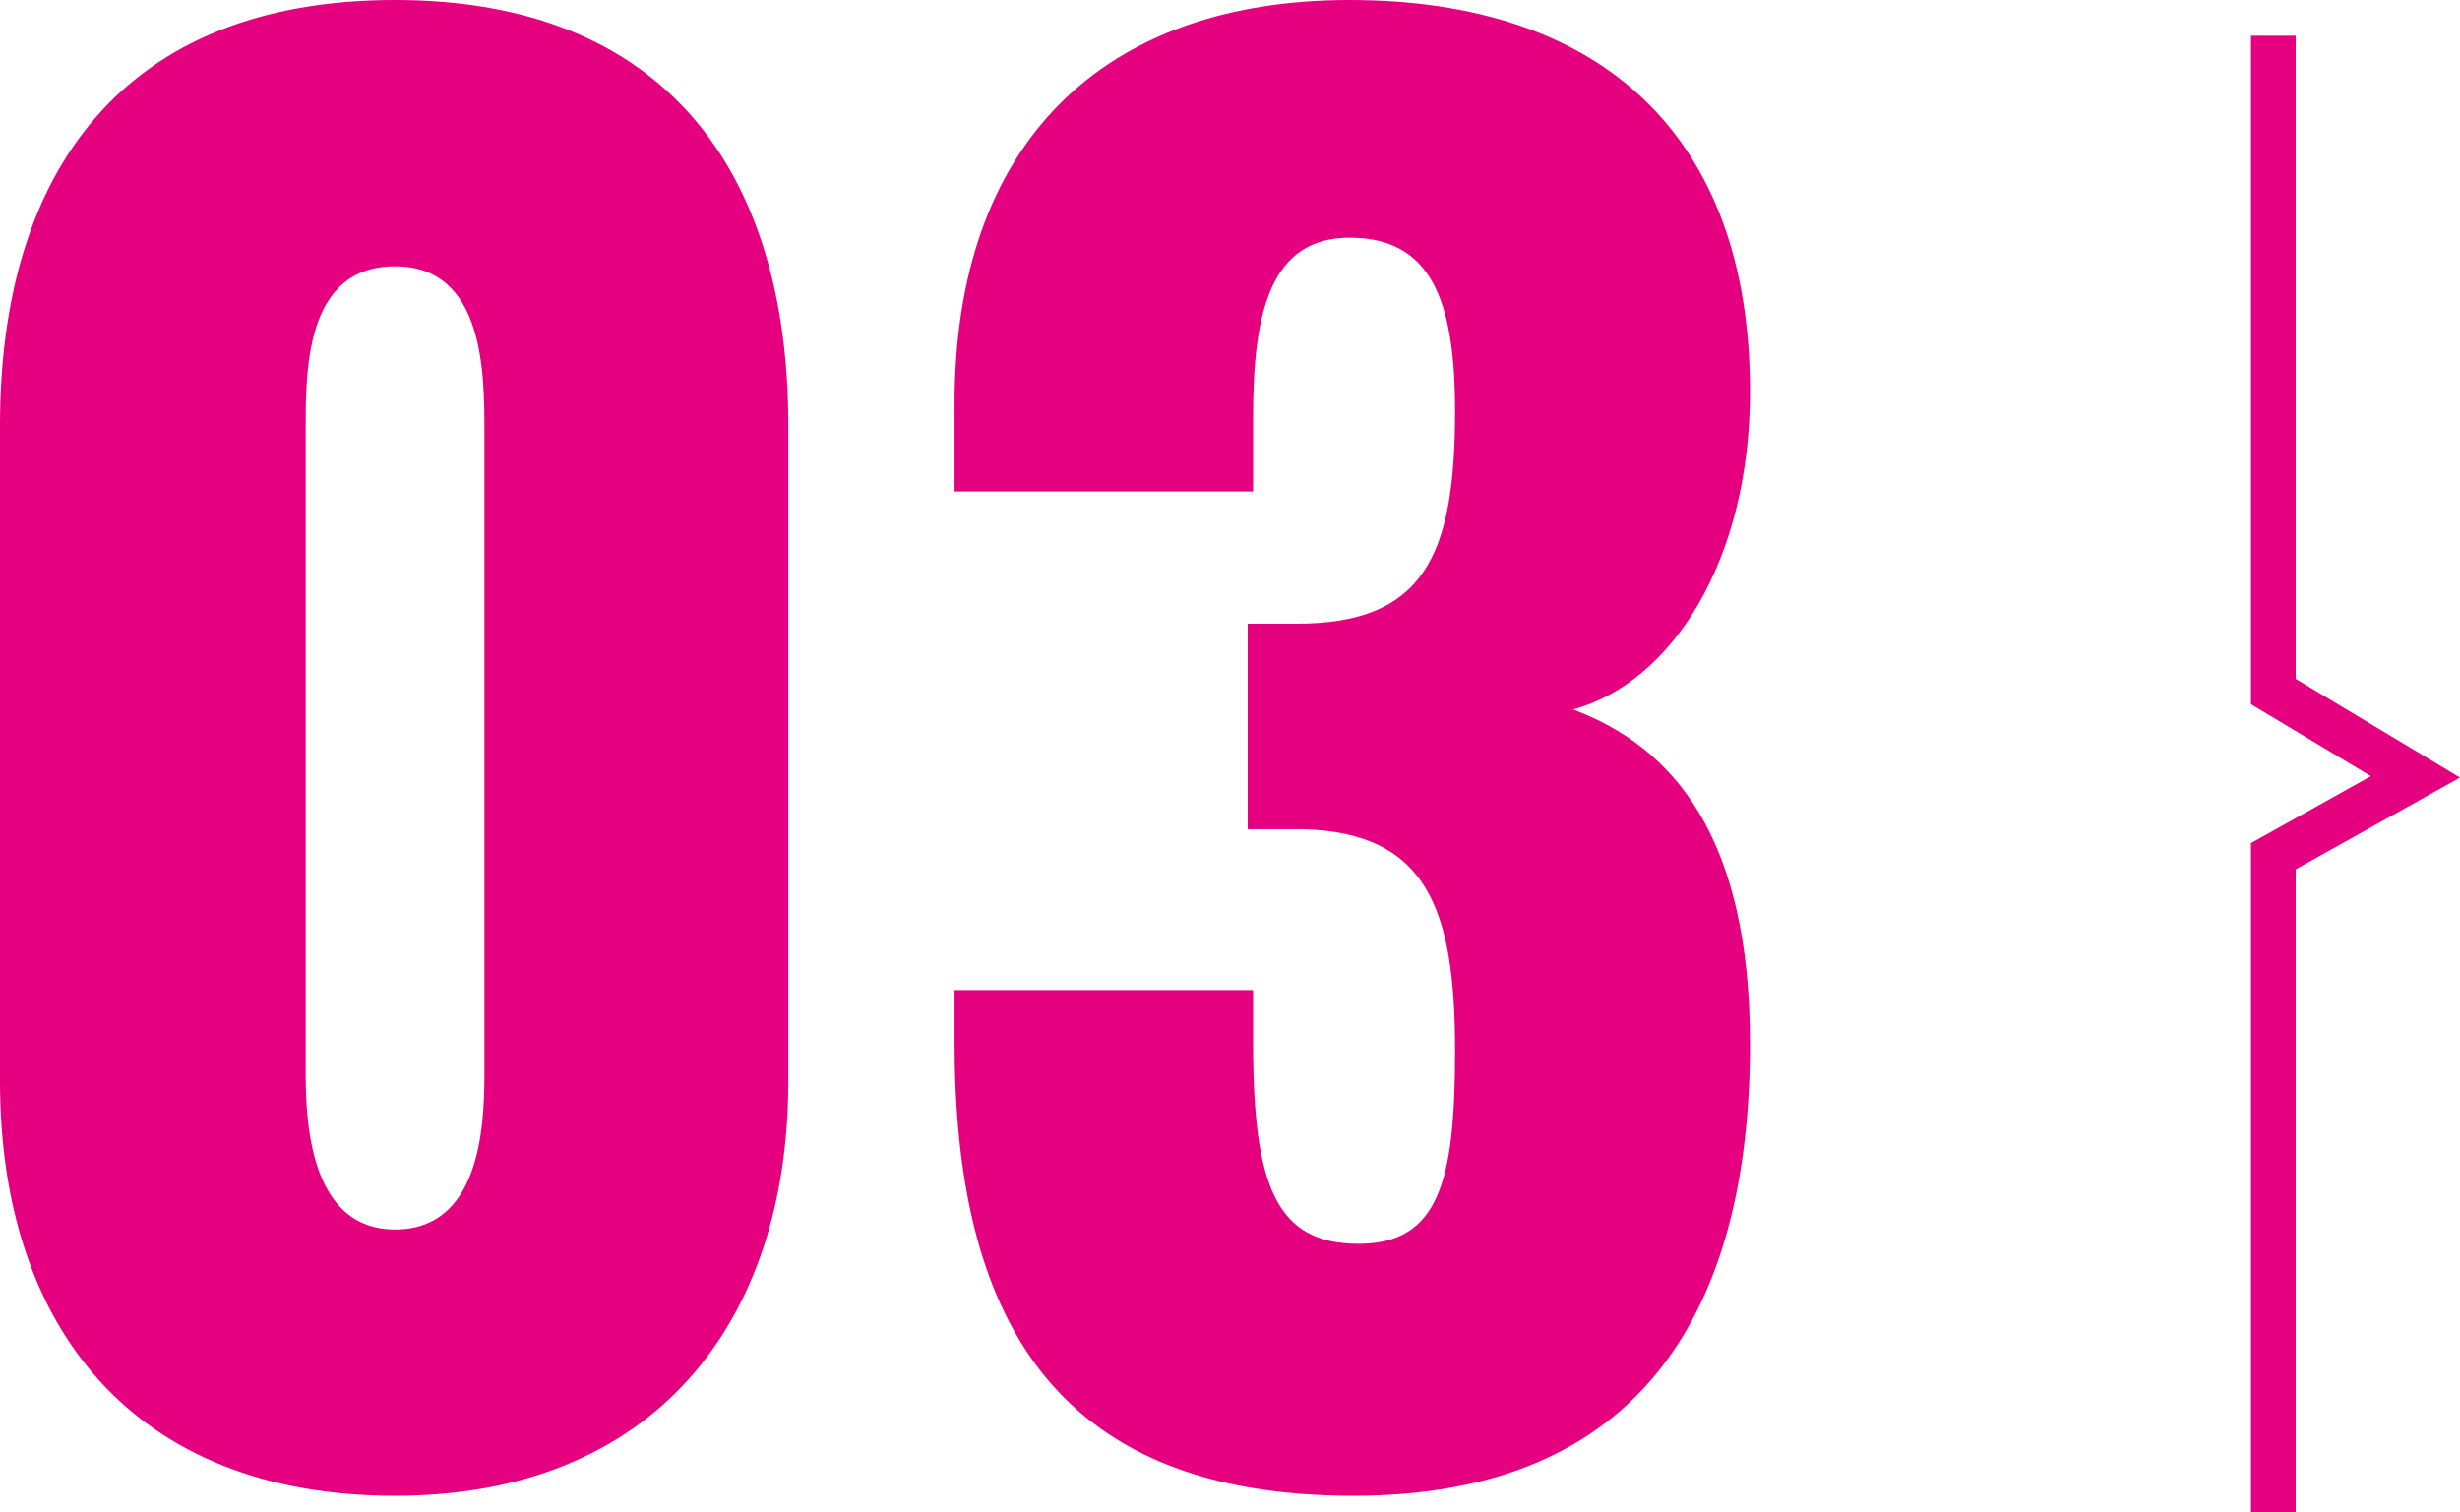<svg xmlns="http://www.w3.org/2000/svg" width="110.095" height="67.689" viewBox="0 0 110.095 67.689">
  <g id="グループ_5097" data-name="グループ 5097" transform="translate(-81.76 -6373.24)">
    <path id="パス_15590" data-name="パス 15590" d="M-20.56,1.2c11.52,0,17.6-7.68,17.6-18.56V-46.72c0-11.36-5.52-19.04-17.6-19.04-12.16,0-17.68,7.68-17.68,19.04v29.36C-38.24-6.32-32.24,1.2-20.56,1.2Zm0-11.92c-3.68,0-4-4.48-4-6.96V-46.4c0-2.64-.08-7.44,4-7.44,4,0,4,4.8,4,7.44v28.72C-16.56-15.2-16.8-10.72-20.56-10.72ZM22.32,1.2c12.96,0,17.76-8.4,17.76-20.24,0-9.28-3.44-13.28-7.92-14.96,4.4-1.2,7.92-6.64,7.92-14.24,0-11.52-6.72-17.52-17.92-17.52-11.04,0-17.68,6.4-17.68,18.08v3.92H17.84v-3.36c0-4.72.8-8,4.32-8,3.6,0,4.72,2.72,4.72,7.76,0,6.56-1.44,9.52-7.12,9.52H17.6v9.2h2.48c5.52.16,6.8,3.52,6.8,9.92,0,5.84-.72,8.64-4.32,8.64-3.68,0-4.72-2.56-4.72-9.04v-2.32H4.48v2.32C4.48-7.04,8.72,1.2,22.32,1.2Z" transform="translate(120 6439)" fill="#e4007f"/>
    <path id="パス_15328" data-name="パス 15328" d="M822.512,297.642V327l6.36,3.82-6.36,3.552v29.359" transform="translate(-639.012 6077.197)" fill="none" stroke="#e4007f" stroke-miterlimit="10" stroke-width="2"/>
  </g>
</svg>

